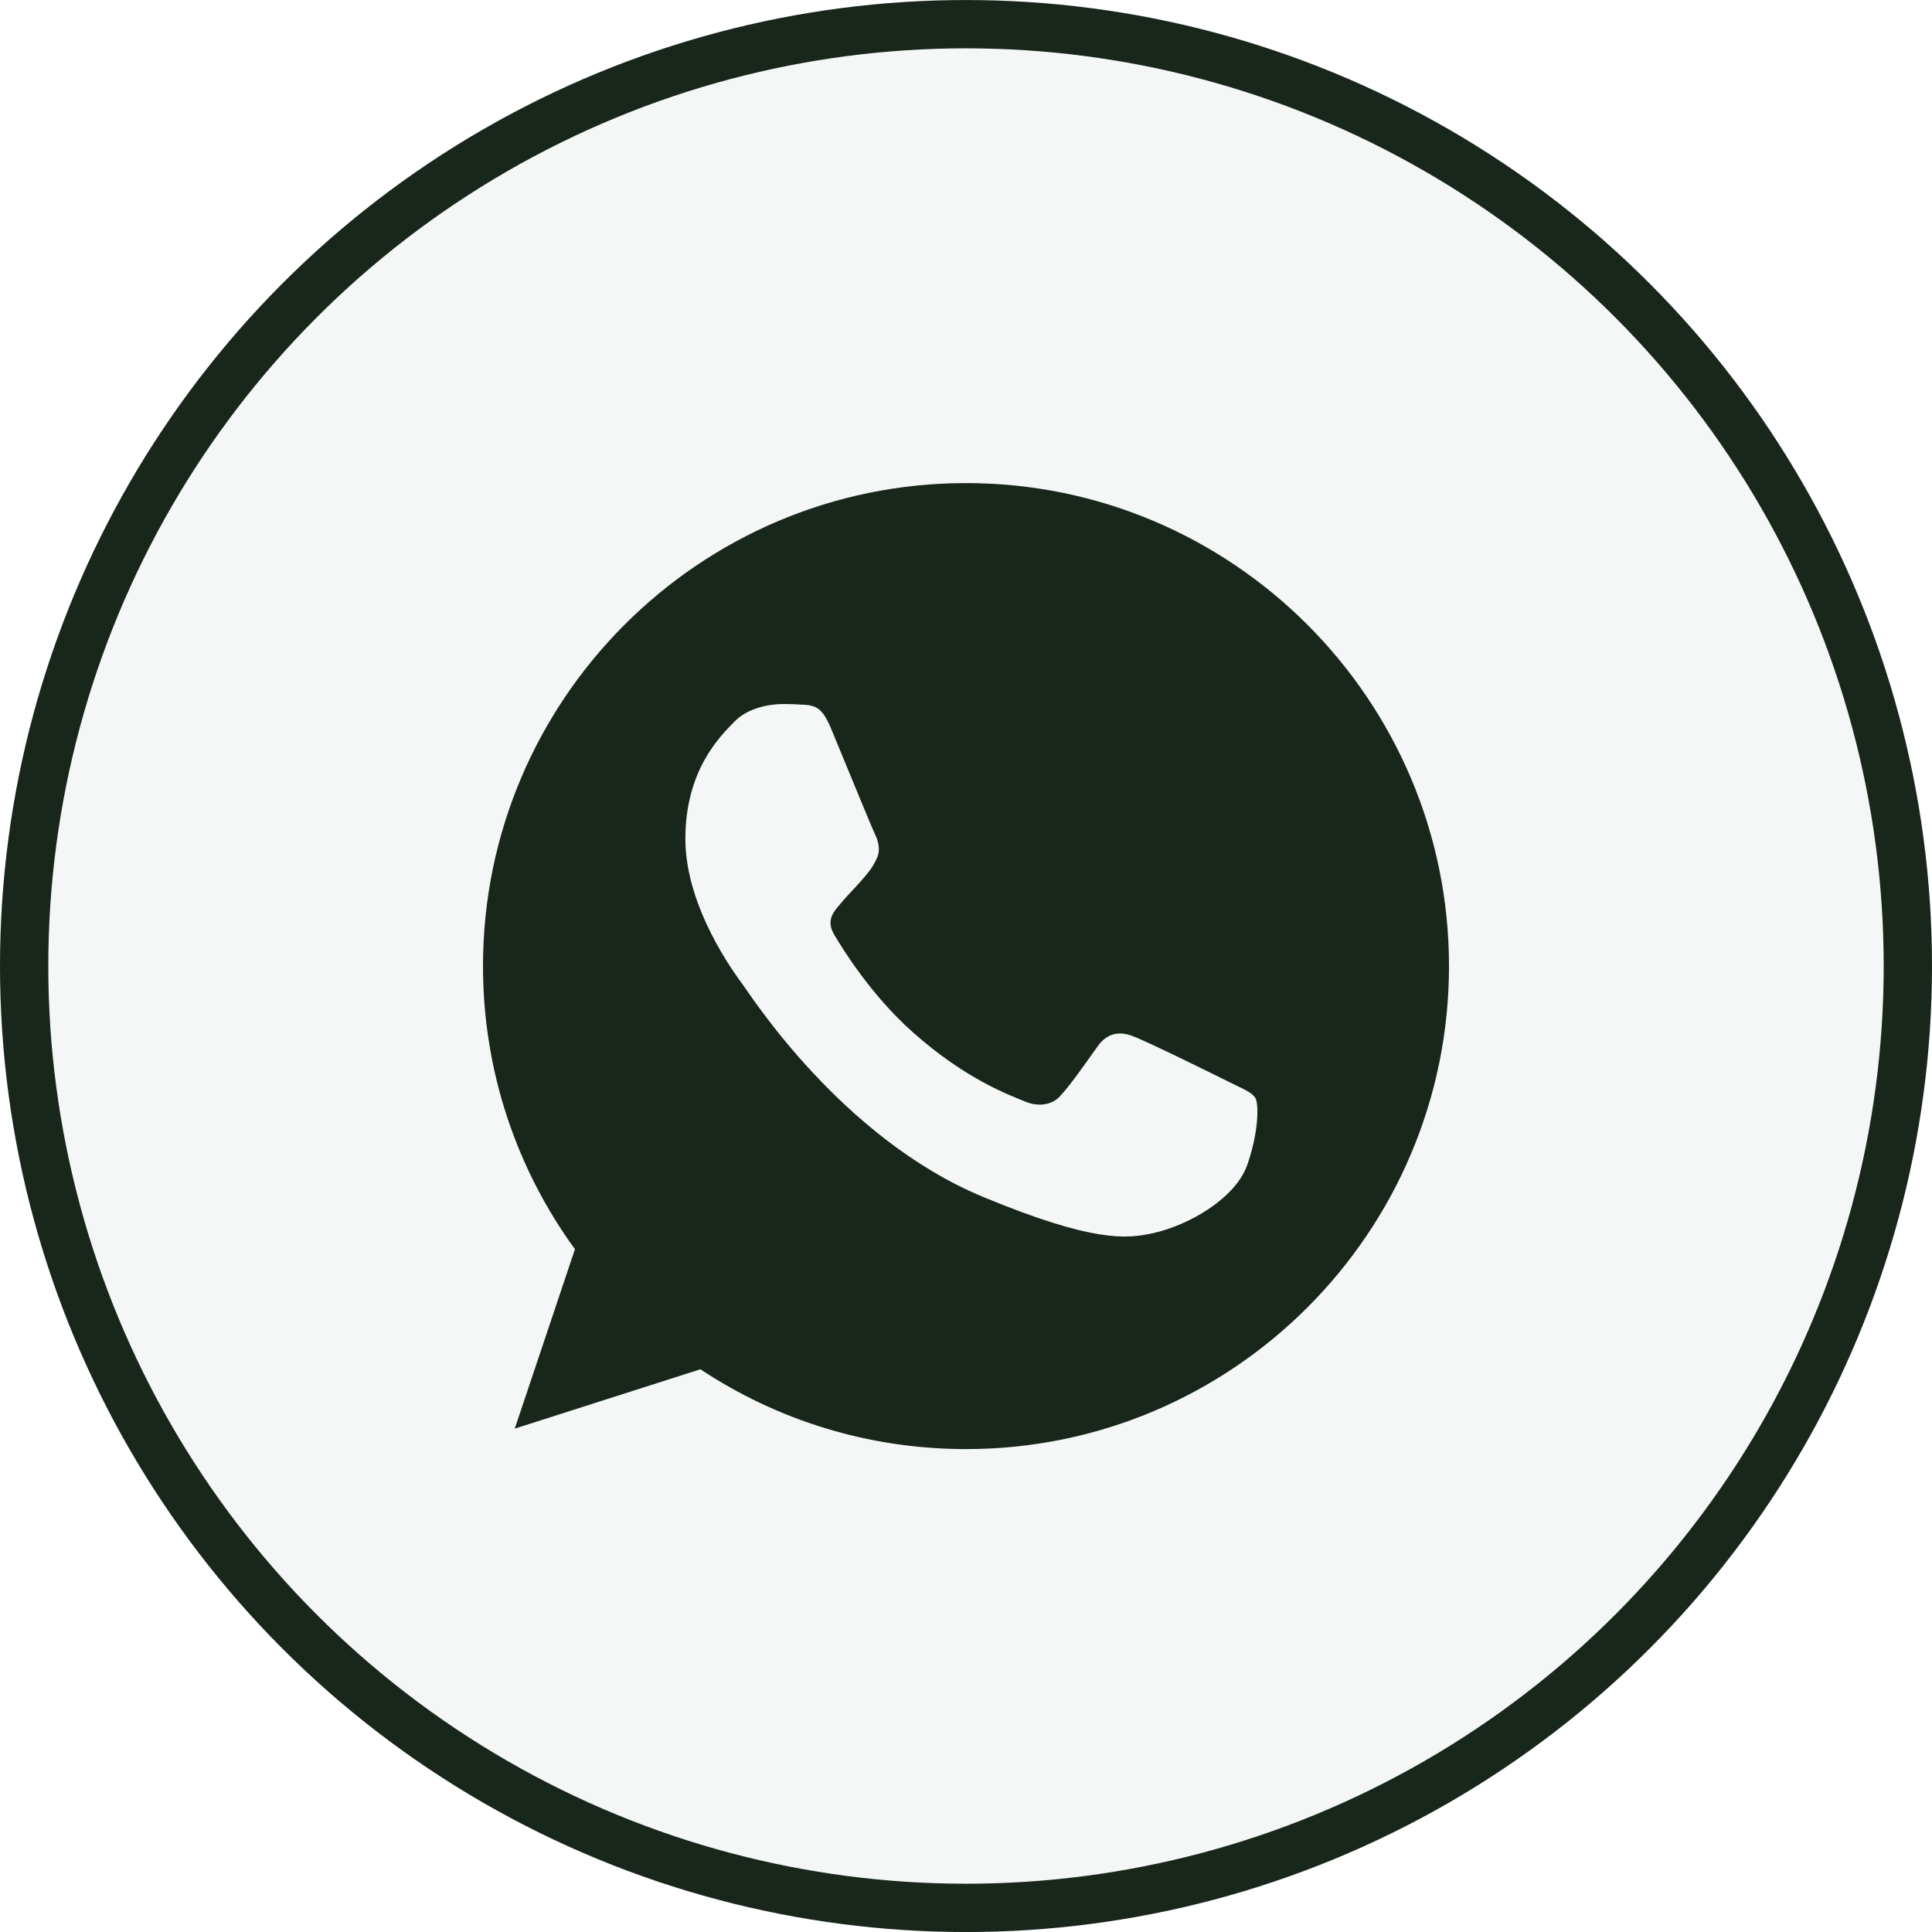 <?xml version="1.0" encoding="UTF-8"?> <svg xmlns="http://www.w3.org/2000/svg" width="64" height="64" viewBox="0 0 64 64" fill="none"><g filter="url(#filter0_b_246_10303)"><circle cx="32" cy="32.001" r="32" fill="#F5F7F6"></circle><circle cx="32" cy="32.001" r="31.2" stroke="#18261B" stroke-width="1.6"></circle></g><g clip-path="url(#clip0_246_10303)"><path d="M32.004 16.003H31.996C23.174 16.003 16 23.179 16 32.003C16 35.503 17.128 38.747 19.046 41.381L17.052 47.325L23.202 45.359C25.732 47.035 28.75 48.003 32.004 48.003C40.826 48.003 48 40.825 48 32.003C48 23.181 40.826 16.003 32.004 16.003ZM41.314 38.597C40.928 39.687 39.396 40.591 38.174 40.855C37.338 41.033 36.246 41.175 32.57 39.651C27.868 37.703 24.84 32.925 24.604 32.615C24.378 32.305 22.704 30.085 22.704 27.789C22.704 25.493 23.87 24.375 24.34 23.895C24.726 23.501 25.364 23.321 25.976 23.321C26.174 23.321 26.352 23.331 26.512 23.339C26.982 23.359 27.218 23.387 27.528 24.129C27.914 25.059 28.854 27.355 28.966 27.591C29.08 27.827 29.194 28.147 29.034 28.457C28.884 28.777 28.752 28.919 28.516 29.191C28.28 29.463 28.056 29.671 27.82 29.963C27.604 30.217 27.36 30.489 27.632 30.959C27.904 31.419 28.844 32.953 30.228 34.185C32.014 35.775 33.462 36.283 33.98 36.499C34.366 36.659 34.826 36.621 35.108 36.321C35.466 35.935 35.908 35.295 36.358 34.665C36.678 34.213 37.082 34.157 37.506 34.317C37.938 34.467 40.224 35.597 40.694 35.831C41.164 36.067 41.474 36.179 41.588 36.377C41.7 36.575 41.7 37.505 41.314 38.597Z" fill="#18261B"></path></g><defs><filter id="filter0_b_246_10303" x="-51.2" y="-51.199" width="166.4" height="166.4" filterUnits="userSpaceOnUse" color-interpolation-filters="sRGB"><feFlood flood-opacity="0" result="BackgroundImageFix"></feFlood><feGaussianBlur in="BackgroundImageFix" stdDeviation="25.6"></feGaussianBlur><feComposite in2="SourceAlpha" operator="in" result="effect1_backgroundBlur_246_10303"></feComposite><feBlend mode="normal" in="SourceGraphic" in2="effect1_backgroundBlur_246_10303" result="shape"></feBlend></filter><clipPath id="clip0_246_10303"><rect width="32" height="32" fill="white" transform="translate(16 16.001)"></rect></clipPath></defs></svg> 